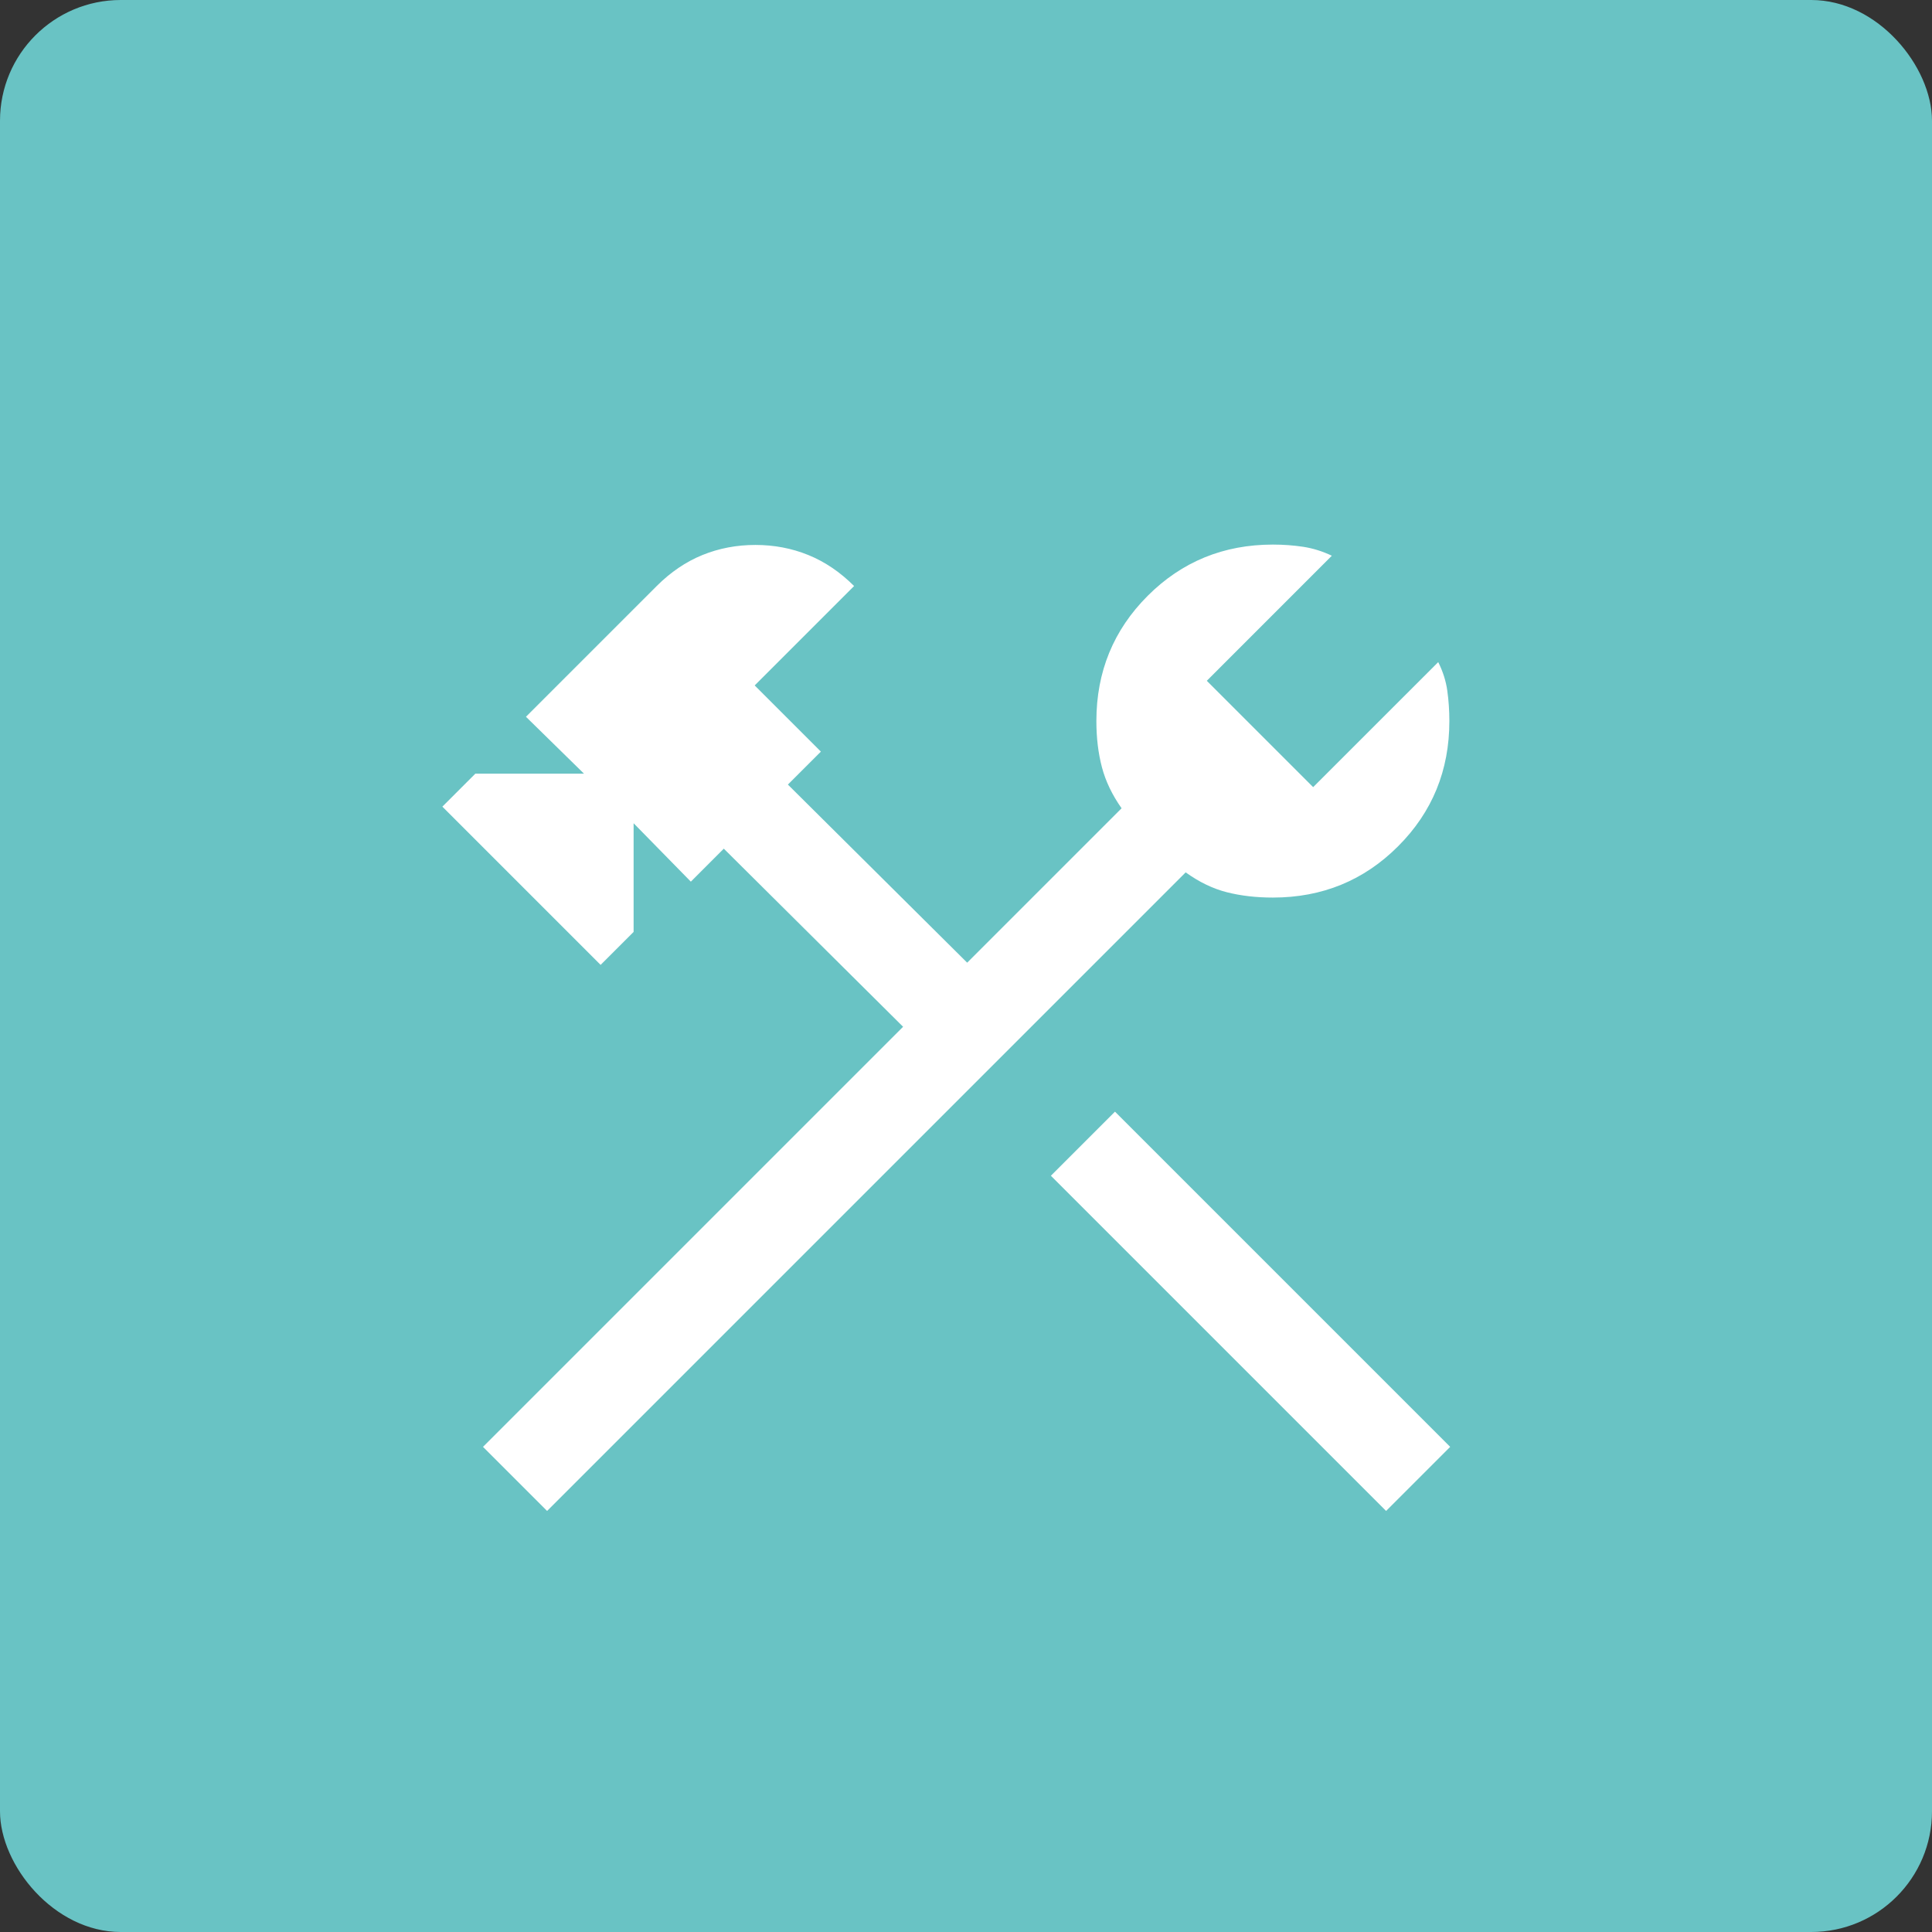 <?xml version="1.0" encoding="UTF-8"?> <svg xmlns="http://www.w3.org/2000/svg" width="64" height="64" viewBox="0 0 64 64" fill="none"><rect x="0" y="0" width="64" height="64" fill="#333333" stroke="none"/><rect width="64" height="64" rx="4" fill="#69C3C4"></rect><mask id="mask0_2568_1143" style="mask-type:alpha" maskUnits="userSpaceOnUse" x="0" y="0" width="64" height="64"><rect width="64" height="64" fill="#D9D9D9"></rect></mask><g mask="url(#mask0_2568_1143)"><mask id="mask1_2568_1143" style="mask-type:alpha" maskUnits="userSpaceOnUse" x="8" y="10" width="48" height="49"><rect x="8" y="10.052" width="48" height="48" fill="#D9D9D9"></rect></mask><g mask="url(#mask1_2568_1143)"><path d="M45.916 50.052L34.812 38.948L36.935 36.825L48.039 47.929L45.916 50.052ZM18.123 50.052L16 47.929L29.916 34.013L23.977 28.113L22.885 29.206L20.989 27.271V30.871L19.896 31.963L14.654 26.721L15.746 25.629H19.346L17.423 23.744L21.754 19.413C22.216 18.952 22.721 18.609 23.269 18.386C23.818 18.163 24.403 18.052 25.023 18.052C25.644 18.052 26.229 18.163 26.777 18.386C27.326 18.609 27.831 18.952 28.293 19.413L25 22.706L27.193 24.898L26.1 25.99L32.039 31.89L37.154 26.775C36.841 26.331 36.624 25.877 36.502 25.413C36.38 24.949 36.319 24.44 36.319 23.886C36.319 22.253 36.886 20.87 38.018 19.738C39.15 18.606 40.532 18.04 42.166 18.04C42.512 18.04 42.846 18.065 43.168 18.113C43.489 18.162 43.807 18.261 44.119 18.409L39.977 22.552L43.5 26.075L47.643 21.933C47.799 22.245 47.9 22.563 47.944 22.884C47.989 23.206 48.012 23.54 48.012 23.886C48.012 25.52 47.446 26.902 46.314 28.034C45.182 29.167 43.799 29.733 42.166 29.733C41.612 29.733 41.103 29.674 40.639 29.556C40.175 29.438 39.721 29.218 39.277 28.898L18.123 50.052Z" fill="white"></path></g></g></svg> 
